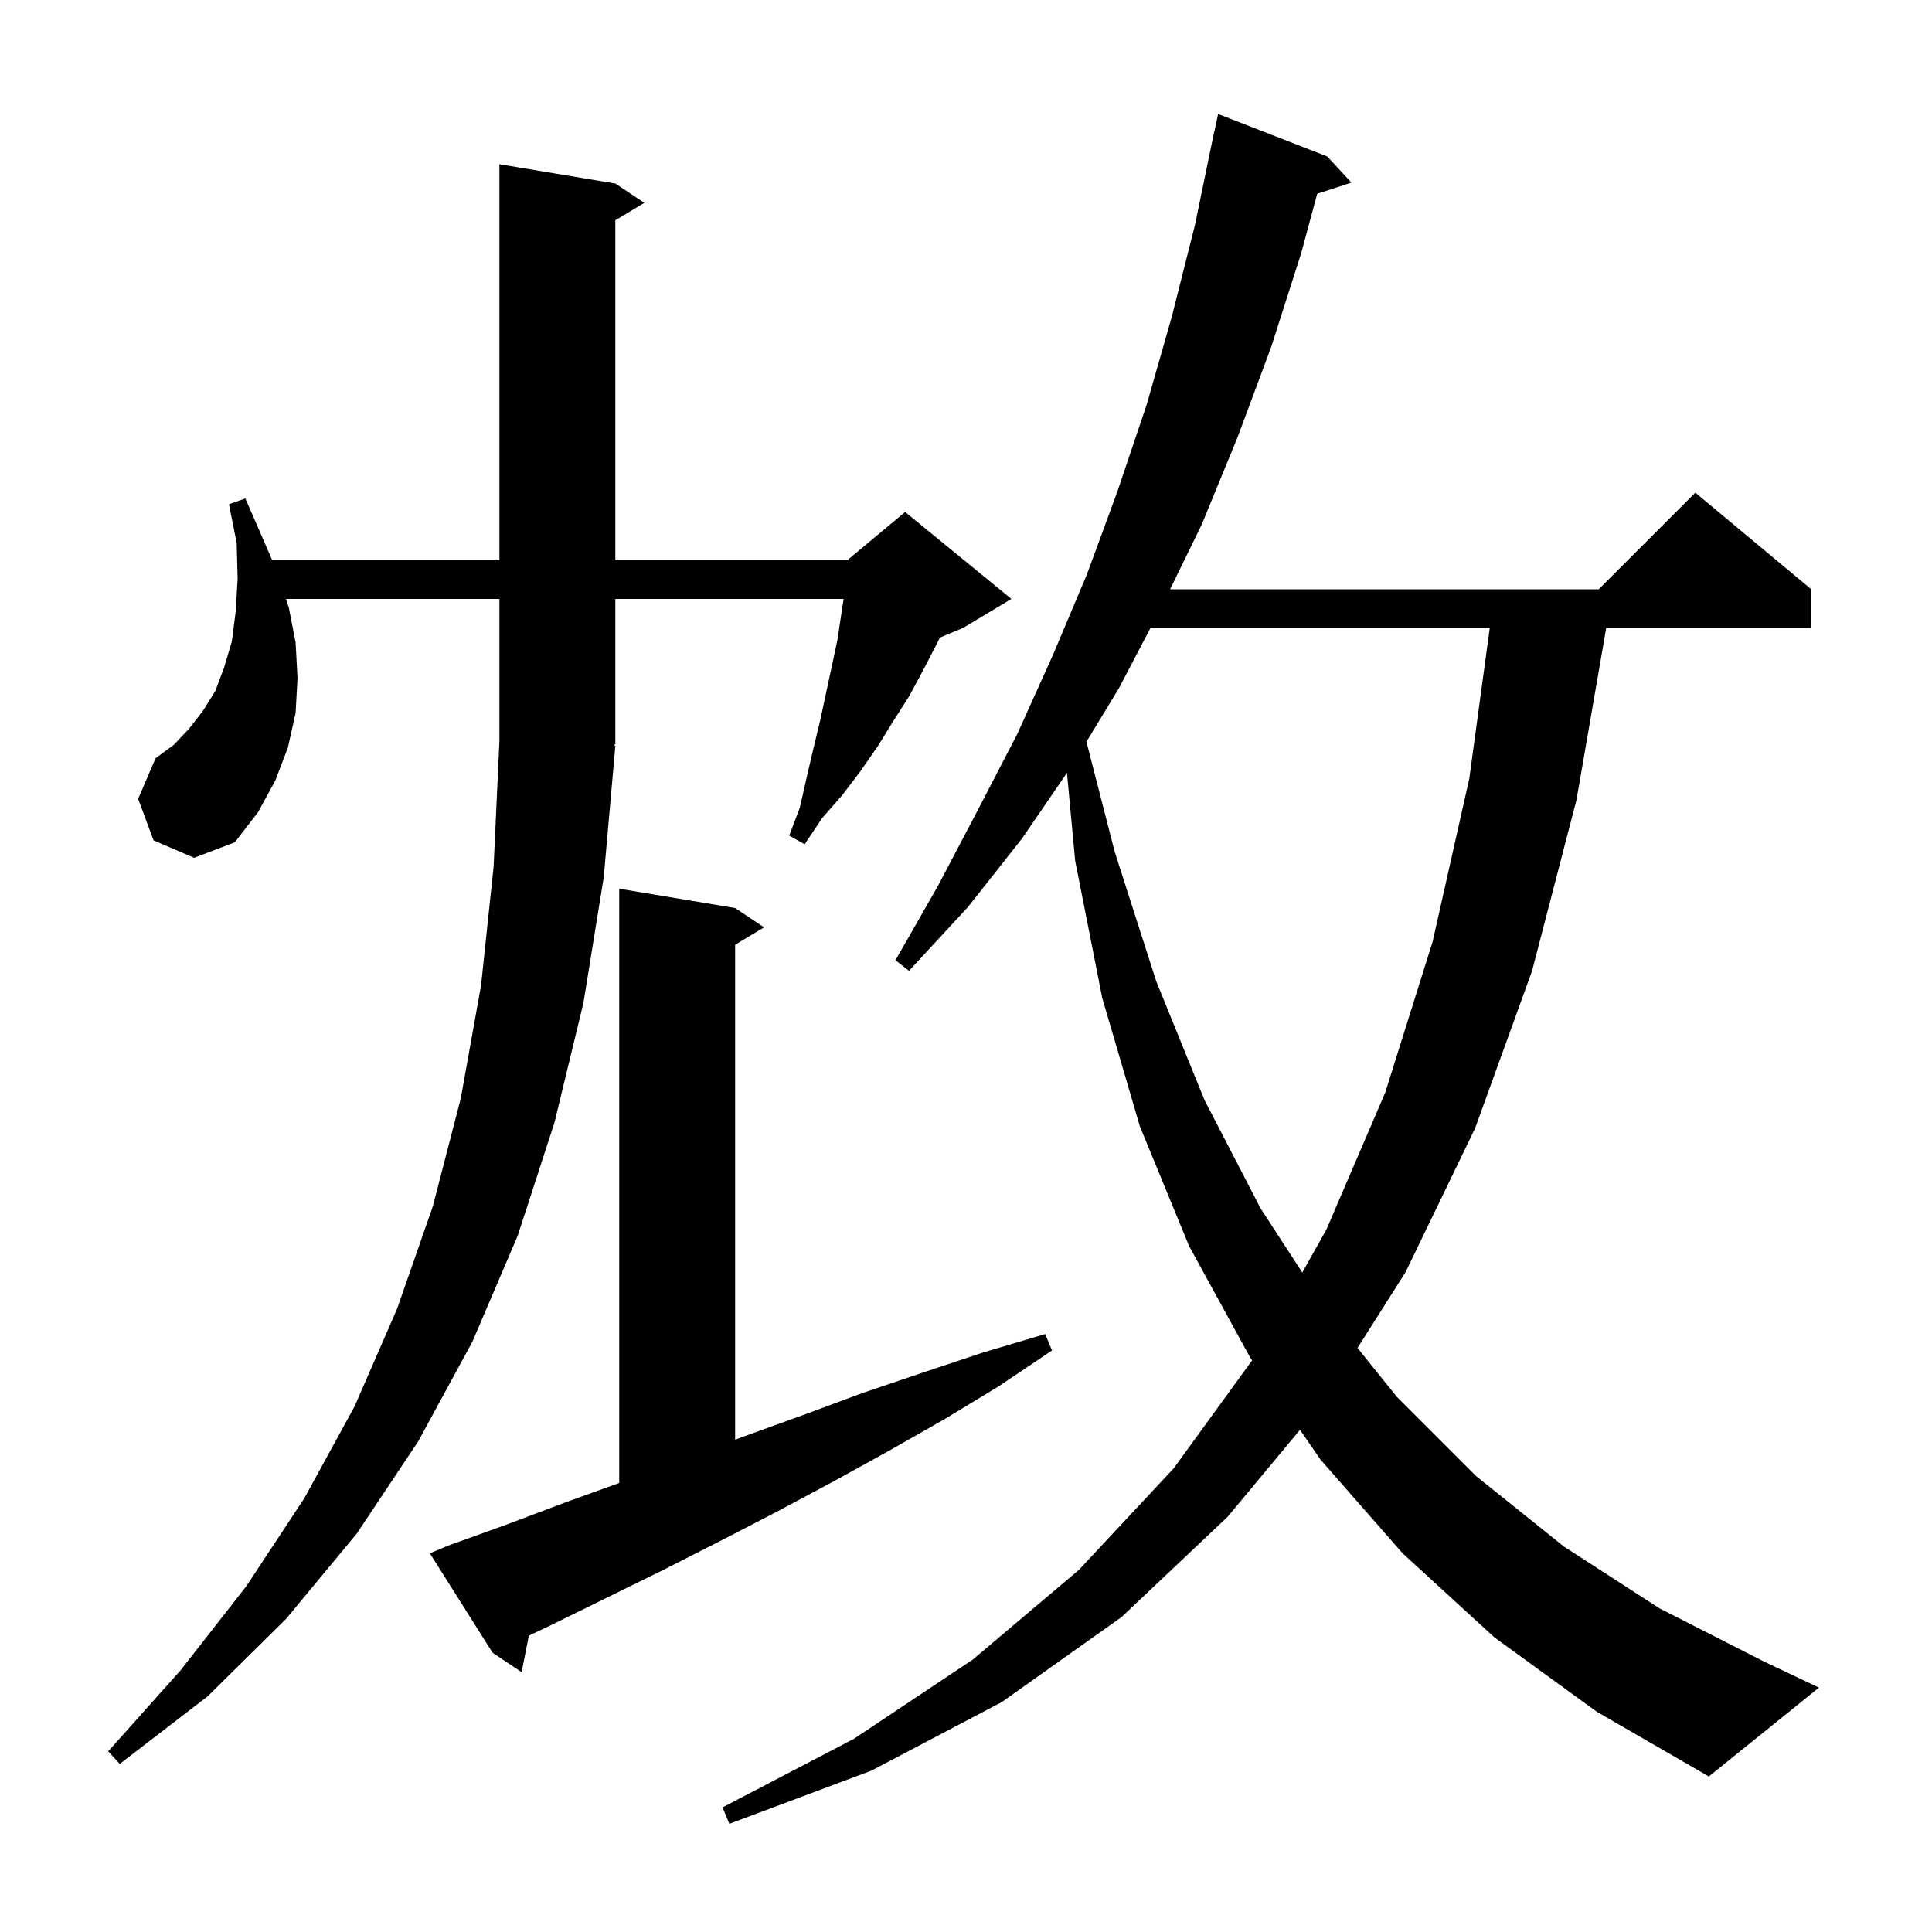 <svg xmlns="http://www.w3.org/2000/svg" xmlns:xlink="http://www.w3.org/1999/xlink" version="1.1" baseProfile="full" viewBox="0 0 200 200" width="200" height="200"><g fill="currentColor"><path d="M 154.7 169.5 L 145.2 160.8 L 136.7 151.1 L 134.575 148.015 L 127.1 157.0 L 116.1 167.4 L 103.7 176.2 L 90.2 183.3 L 75.5 188.8 L 74.8 187.1 L 88.4 180.0 L 100.7 171.8 L 111.7 162.5 L 121.5 152.0 L 129.621 140.821 L 129.4 140.5 L 123.1 129.0 L 118.0 116.6 L 114.1 103.3 L 111.3 89.1 L 110.451 80.003 L 105.8 86.8 L 100.2 93.9 L 94.1 100.5 L 92.7 99.4 L 97.1 91.7 L 101.2 83.9 L 105.3 76.0 L 109.0 67.8 L 112.5 59.5 L 115.7 50.8 L 118.7 41.9 L 121.3 32.8 L 123.7 23.3 L 125.7 13.6 L 125.714 13.603 L 126.1 11.8 L 137.4 16.2 L 139.9 18.9 L 136.358 20.059 L 134.7 26.2 L 131.6 35.9 L 128.1 45.3 L 124.4 54.3 L 121.128 61.0 L 165.5 61.0 L 175.5 51.0 L 187.5 61.0 L 187.5 65.0 L 166.275 65.0 L 163.2 82.8 L 158.6 100.5 L 152.7 116.8 L 145.5 131.7 L 140.528 139.538 L 144.6 144.6 L 152.8 152.8 L 161.9 160.1 L 171.8 166.5 L 182.6 172.0 L 188.3 174.7 L 176.9 183.9 L 165.3 177.2 Z M 63.7 77.2 L 62.5 90.8 L 60.4 103.8 L 57.4 116.2 L 53.6 127.9 L 48.9 138.9 L 43.3 149.2 L 36.9 158.8 L 29.6 167.6 L 21.5 175.6 L 12.4 182.6 L 11.2 181.3 L 18.7 172.9 L 25.5 164.2 L 31.5 155.1 L 36.7 145.6 L 41.1 135.5 L 44.8 124.9 L 47.7 113.7 L 49.8 102.0 L 51.1 89.7 L 51.7 76.7 L 51.7 62.0 L 29.608 62.0 L 29.9 62.9 L 30.6 66.5 L 30.8 70.2 L 30.6 73.8 L 29.8 77.4 L 28.5 80.8 L 26.7 84.1 L 24.3 87.2 L 20.1 88.8 L 15.9 87.0 L 14.3 82.7 L 16.1 78.5 L 18.0 77.1 L 19.6 75.4 L 21.0 73.6 L 22.3 71.5 L 23.2 69.1 L 24.0 66.4 L 24.4 63.3 L 24.6 59.9 L 24.5 56.2 L 23.7 52.2 L 25.4 51.6 L 27.1 55.5 L 28.181 58.0 L 51.7 58.0 L 51.7 17.0 L 63.7 19.0 L 66.7 21.0 L 63.7 22.8 L 63.7 58.0 L 87.7 58.0 L 93.7 53.0 L 104.7 62.0 L 99.7 65.0 L 97.3 66.0 L 96.9 66.8 L 95.5 69.5 L 94.1 72.1 L 92.5 74.6 L 90.9 77.2 L 89.1 79.8 L 87.2 82.3 L 85.1 84.7 L 83.3 87.4 L 81.7 86.5 L 82.8 83.6 L 83.5 80.5 L 84.2 77.5 L 84.9 74.6 L 86.7 66.2 L 87.1 63.5 L 87.331 62.0 L 63.7 62.0 L 63.7 77.0 L 63.57 77.195 Z M 46.4 160.0 L 52.5 157.8 L 58.6 155.5 L 64.1 153.516 L 64.1 92.0 L 76.1 94.0 L 79.1 96.0 L 76.1 97.8 L 76.1 149.039 L 77.0 148.7 L 83.1 146.5 L 89.3 144.2 L 95.5 142.1 L 101.8 140.0 L 108.2 138.1 L 108.9 139.8 L 103.4 143.5 L 97.8 146.9 L 92.0 150.2 L 86.2 153.4 L 80.4 156.5 L 74.6 159.5 L 68.7 162.5 L 56.9 168.3 L 54.745 169.323 L 54.0 173.1 L 51.0 171.1 L 44.5 160.8 Z M 119.1 65.0 L 115.8 71.3 L 112.467 76.785 L 115.4 88.2 L 119.7 101.6 L 124.7 113.9 L 130.5 125.1 L 134.813 131.73 L 137.3 127.3 L 143.4 113.1 L 148.3 97.5 L 152.1 80.6 L 154.22 65.0 Z "/></g></svg>